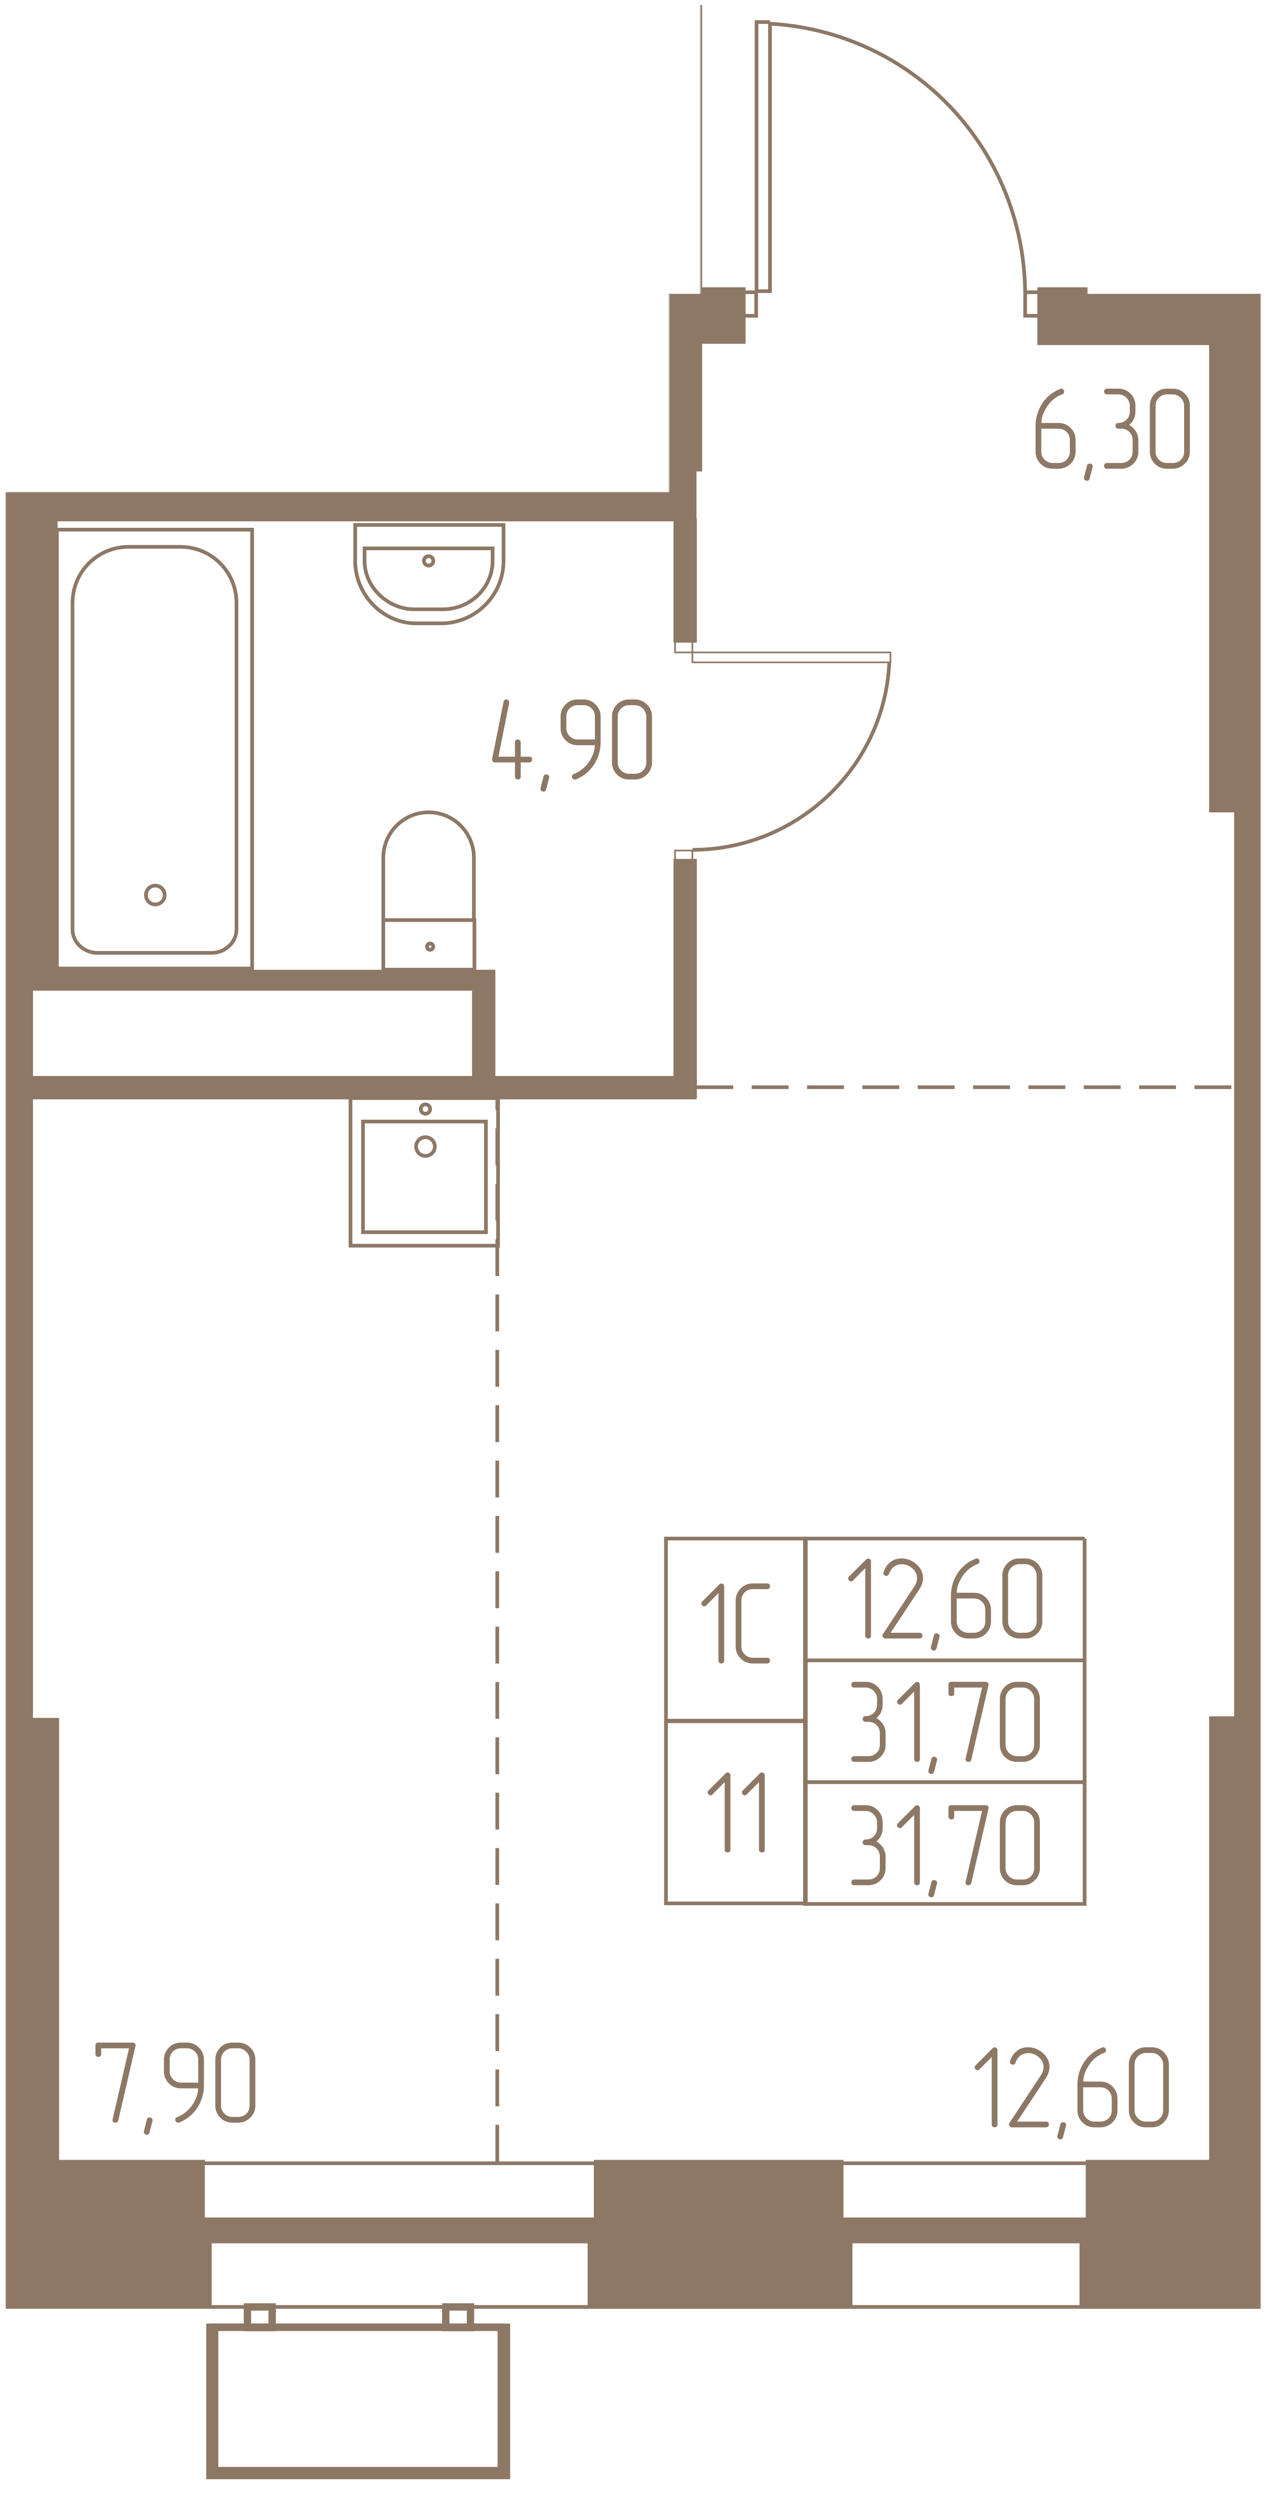 <svg width="650.5" height="1280" viewBox="0 0 1301 2560" fill="none" xmlns="http://www.w3.org/2000/svg"><mask id="a" style="mask-type:luminance" maskUnits="userSpaceOnUse" x="5" y="5" width="1287" height="2551"><path d="M1291.75 5H5.5v2550.1h1286.25V5z" fill="#fff"/></mask><g mask="url(#a)"><mask id="b" style="mask-type:luminance" maskUnits="userSpaceOnUse" x="5" y="5" width="1287" height="2551"><path d="M1291.75 300.965h-177.58V5.005H717.424v295.96h-31.996v203.174H5.508V2555.1H1291.76V300.965h-.01z" fill="#fff"/></mask><g mask="url(#b)"><path d="M57.082 481.742h-75.58v529.048h75.58V481.742z" fill="#8D7866" stroke="#8D7866" stroke-width="3.77"/><path d="M258.267 542.543H58.293v449.55h199.974v-449.55z" stroke="#8D7866" stroke-width="3.77"/><path d="M99.888 976.086h116.784c14.398 0 25.597-11.199 25.597-23.997V617.733c0-31.996-25.597-57.593-57.593-57.593h-52.793c-31.996 0-57.592 25.597-57.592 57.593v334.356c0 12.798 11.198 23.997 25.597 23.997z" stroke="#8D7866" stroke-width="3.77"/><path d="M159.079 926.492a9.599 9.599 0 0 0 9.599-9.599 9.599 9.599 0 1 0-19.197 0c0 5.301 4.297 9.599 9.598 9.599zM363.862 537.734h151.98v36.796c0 35.195-28.796 63.991-63.992 63.991h-25.596c-33.596 0-62.392-28.796-62.392-63.991v-36.796z" stroke="#8D7866" stroke-width="3.77"/><path d="M373.452 561.74h131.182v12.798c0 27.197-22.397 49.594-51.193 49.594h-28.796c-27.196 0-51.193-22.397-51.193-49.594V561.74z" stroke="#8D7866" stroke-width="3.77"/><path d="M439.052 579.337a4.799 4.799 0 1 0 0-9.598 4.799 4.799 0 0 0 0 9.598zM486.003 942.49h-93.345v50.769h93.345V942.49zM485.446 942.49h-92.788v-63.992c0-25.596 20.797-46.394 46.394-46.394 25.596 0 46.394 20.798 46.394 46.394v63.992z" stroke="#8D7866" stroke-width="3.77"/><path d="M440.643 972.886a3.2 3.2 0 1 0-.001-6.4 3.2 3.2 0 0 0 .001 6.4z" stroke="#8D7866" stroke-width="3.77"/><path d="M912.192 678.472v-10.147H709.299v10.147h202.893zM709.298 668.328v-12.68h-17.749v12.68h17.749zM709.298 883.904v-12.681h-17.749v12.681h17.749z" stroke="#8D7866" stroke-width="1.7"/><path d="M709.416 870.5c107.186 0 196.774-84.789 201.574-191.975" stroke="#8D7866" stroke-width="3.77"/><path d="M31.883 481.75h-50.38v1808.81h50.38V481.75z" fill="#8D7866" stroke="#8D7866" stroke-width="3.77"/><path d="M58.681 1761.59h-75.579v529.05h75.58v-529.05zM711.591 481.75H-8.899v50.389h720.49V481.75zM711.97 532.944h-20.152v123.44h20.152v-123.44zM717.398-196.569h-52.776v677.648h52.776v-677.648zM660.963 64.197H552.637v20.16h108.326v-20.16z" fill="#8D7866" stroke="#8D7866" stroke-width="3.77"/><path d="M572.798 64.197h-20.161v418.19h20.161V64.197zM711.97 881.698h-20.152v241.842h20.152V881.698z" fill="#8D7866" stroke="#8D7866" stroke-width="3.77"/><path d="M711.281 1104.07H31.096v20.15h680.185v-20.15zM505.598 995.283h-20.152v108.327h20.152V995.283z" fill="#8D7866" stroke="#8D7866" stroke-width="3.77"/><path d="M504.705 995.283H31.096v17.637h473.609v-17.637zM761.882 296.166h-60.465v54.092h60.465v-54.092zM1568.42 296.175h-503.85v55.427h503.85v-55.427z" fill="#8D7866" stroke="#8D7866" stroke-width="3.77"/><path d="M1316.13 344.16h-75.58v486.08h75.58V344.16z" fill="#8D7866" stroke="#8D7866" stroke-width="3.77"/><path d="M1316.54 828.905h-50.39v931.215h50.39V828.905z" fill="#8D7866" stroke="#8D7866" stroke-width="3.77"/><path d="M1316.13 1759.99h-75.58v530.84h75.58v-530.84zM207.948 2214.34h-365.627v75.58h365.627v-75.58zM214.975 2291.13h-380.653v69.28h380.653v-69.28zM862.156 2214.34H610.229v75.58h251.927v-75.58zM871.375 2291.13H603.83v71.8h267.545v-71.8z" fill="#8D7866" stroke="#8D7866" stroke-width="3.77"/><path d="M1444.18 2214.34h-330.02v75.58h330.02v-75.58zM1453.4 2291.13h-345.64v71.8h345.64v-71.8z" fill="#8D7866" stroke="#8D7866" stroke-width="3.77"/><path d="M202.825 297.84v10.147H-.068V297.84h202.893z" stroke="#8D7866" stroke-width="1.7"/><path d="M.7 105.791c107.186 0 195.175 84.789 201.574 191.975M788.796 22.602h-13.789V298.26h13.789V22.601zM774.636 299.365H757.41v24.111h17.226v-24.111zM1067.4 299.365h-17.23v24.111h17.23v-24.111zM1050.17 299.366C1048.57 152.185 934.987 32.2 787.797 24.201M552.637 118.589V270.57h-36.795c-35.196 0-63.992-28.797-63.992-62.392v-25.597c0-35.195 28.796-63.992 63.992-63.992h36.795z" stroke="#8D7866" stroke-width="3.77"/><path d="M527.031 129.788v131.183h-11.198c-27.197 0-51.194-23.997-51.194-51.194v-28.796c0-28.796 23.997-51.193 51.194-51.193h11.198z" stroke="#8D7866" stroke-width="3.77"/><path d="M509.704 194.941a5.357 5.357 0 1 0 10.714-.002 5.357 5.357 0 0 0-10.714.002zM552.996 349.019v93.35h-50.771v-93.35h50.771z" stroke="#8D7866" stroke-width="1.69"/><path d="M501.443 348.959v92.788h-63.991c-25.597 0-46.394-20.797-46.394-46.394 0-25.597 20.797-46.394 46.394-46.394h63.991z" stroke="#8D7866" stroke-width="3.77"/><path d="M525.154 395.332a3.584 3.584 0 1 1 7.167 0 3.584 3.584 0 0 1-7.167 0z" stroke="#8D7866" stroke-width="4.74"/><path d="M661.322-138.01V61.817h-449.34V-138.01h449.34z" stroke="#8D7866" stroke-width="1.65"/><path d="M645.425 21.002V-97.382c0-12.799-11.199-23.997-25.597-23.997H287.072c-31.996 0-57.593 25.597-57.593 57.592v51.194c0 31.995 25.597 57.592 57.593 57.592h332.756c14.398 0 25.597-11.199 25.597-23.997zM497.811 1148.86H371.852v113.36h125.959v-113.36z" stroke="#8D7866" stroke-width="3.77"/><path d="M510.212 1124.87H359.053v151.15h151.159v-151.15z" stroke="#8D7866" stroke-width="3.77"/><path d="M435.843 1184.06c5.302 0 9.599-4.3 9.599-9.6s-4.297-9.6-9.599-9.6c-5.301 0-9.598 4.3-9.598 9.6s4.297 9.6 9.598 9.6zM435.843 1140.86c2.651 0 4.8-2.14 4.8-4.8 0-2.65-2.149-4.79-4.8-4.79a4.792 4.792 0 0 0-4.799 4.79c0 2.66 2.149 4.8 4.799 4.8z" stroke="#8D7866" stroke-width="3.77"/><path d="M656.623 1113.68h609.517M509.434 2214.34V1108.88" stroke="#8D7866" stroke-width="3.77" stroke-dasharray="37.8 18.9"/><path d="M6350.34-4431.27h-7623.08v6794.38h7623.08v-6794.38z" stroke="#8D7866" stroke-width="3.77"/><path d="M6204.76-4284.08h-7328.72v6500.02h7328.72v-6500.02z" stroke="#8D7866" stroke-width="3.77"/><path d="M6271.94-4354.47h-7464.7v6639.2h7464.7v-6639.2z" stroke="#8D7866" stroke-width="26.45"/><path d="M513.508 2383.92H219.872v146.81h293.636v-146.81z" stroke="#8D7866" stroke-width="7.56"/><path d="M518.829 2383.92H215.072v151.87h303.757v-151.87z" stroke="#8D7866" stroke-width="7.56"/><path d="M278.781 2363.12h-25.314v21.02h25.314v-21.02zM481.963 2363.12h-25.314v21.02h25.314v-21.02z" stroke="#8D7866" stroke-width="7.56"/><path d="M259.292 281.865v-11.746c0-4.879-1.724-8.998-5.162-12.348-3.438-3.438-7.557-5.162-12.347-5.162h-11.747V223.23h26.26c.963 0 1.697-.283 2.218-.84.522-.557.787-1.237.787-2.033 0-1.997-.999-2.996-3.005-2.996h-29.265c-1.918 0-2.873.999-2.873 2.996v35.142c0 1.998.964 2.997 2.873 2.997h14.752c1.599 0 3.102.3 4.499.901a12.58 12.58 0 0 1 3.721 2.457 11.102 11.102 0 0 1 2.519 3.66c.601 1.396.901 2.943.901 4.622v11.747c0 1.679-.3 3.217-.901 4.622a11.196 11.196 0 0 1-2.519 3.66 12.296 12.296 0 0 1-3.721 2.457c-1.397.601-2.9.901-4.499.901h-14.752c-.875 0-1.573.301-2.095.902a3.097 3.097 0 0 0-.778 2.095c0 .804.266 1.484.778 2.041.522.557 1.22.84 2.095.84h14.752c4.799 0 8.918-1.724 12.347-5.153 3.438-3.438 5.162-7.557 5.162-12.356v-.027zM276.801 297.819l-2.996 11.517c-.398 1.599-1.317 2.395-2.758 2.395-.804 0-1.52-.283-2.156-.84-.645-.557-.964-1.237-.964-2.033 0-.318.036-.601.124-.839l2.996-11.632c.319-1.52 1.238-2.28 2.758-2.28.875 0 1.618.265 2.219.778.601.521.901 1.175.901 1.979 0 .398-.044.707-.124.955zM294.425 258.354h17.51c3.358 0 6.16 1.123 8.396 3.359 2.245 2.236 3.359 5.038 3.359 8.397v11.746c0 3.359-1.122 6.134-3.359 8.335-2.236 2.192-5.038 3.297-8.396 3.297h-5.878c-1.6 0-3.093-.301-4.499-.902a11.792 11.792 0 0 1-3.712-2.519 11.837 11.837 0 0 1-2.519-3.721c-.601-1.396-.902-2.899-.902-4.499v-23.493zm-5.877-2.634v26.145c0 4.879 1.723 9.033 5.153 12.471 3.358 3.359 7.477 5.038 12.347 5.038h5.878c4.799 0 8.953-1.679 12.471-5.038 3.438-3.438 5.153-7.592 5.153-12.471v-11.746c0-4.959-1.715-9.157-5.153-12.595-3.358-3.359-7.513-5.038-12.471-5.038H294.54c0-2.634.478-5.401 1.441-8.273.963-2.555 2.236-5.118 3.836-7.672 3.916-6.4 9.272-10.872 16.069-13.426 1.281-.557 1.918-1.485 1.918-2.758 0-.804-.266-1.502-.778-2.095-.522-.601-1.176-.901-1.98-.901-.318 0-.716.079-1.202.238-8.158 3.28-14.513 8.556-19.065 15.83-4.154 6.797-6.24 14.231-6.24 22.3l.009-.009zM382.211 281.865v-46.889c0-4.958-1.715-9.112-5.153-12.471-3.438-3.438-7.601-5.153-12.472-5.153h-5.877c-4.879 0-9.033 1.715-12.472 5.153-3.358 3.518-5.038 7.672-5.038 12.471v46.889c0 4.879 1.724 9.033 5.153 12.471 3.359 3.359 7.478 5.038 12.348 5.038h5.878c4.879 0 9.033-1.723 12.471-5.153 3.438-3.438 5.162-7.557 5.162-12.356zm-5.878 0c0 3.359-1.123 6.134-3.359 8.335-2.236 2.192-5.038 3.297-8.396 3.297H358.7c-1.6 0-3.094-.301-4.499-.902a11.81 11.81 0 0 1-3.712-2.519 11.837 11.837 0 0 1-2.519-3.721c-.601-1.396-.902-2.899-.902-4.499v-46.889c0-1.679.301-3.217.902-4.622a11.65 11.65 0 0 1 2.519-3.712 11.792 11.792 0 0 1 3.712-2.519 11.299 11.299 0 0 1 4.499-.902h5.878c1.679 0 3.217.318 4.622.963a12.793 12.793 0 0 1 3.712 2.581 11.842 11.842 0 0 1 2.519 3.721c.601 1.397.902 2.899.902 4.499v46.889z" fill="#8D7866"/><path d="M825.467 1576.02H682.22v186.54h143.247v-186.54zM825.467 1763.19H682.22v186.55h143.247v-186.55z" stroke="#8D7866" stroke-width="3.77"/><path d="M1111.09 1700.8H824.601v124.72h286.489V1700.8zM1111.09 1576.02H824.601v124.72h286.489v-124.72zM1111.09 1825.58H824.601v124.72h286.489v-124.72z" stroke="#8D7866" stroke-width="3.77"/><path d="M892.261 1675.52v-76.15c0-.89-.301-1.58-.902-2.1a3.104 3.104 0 0 0-2.095-.78c-.804 0-1.44.28-1.918.84l-17.509 17.51c-.645.63-.963 1.31-.963 2.04 0 .79.3 1.49.901 2.09.601.6 1.3.9 2.095.9.716 0 1.397-.32 2.033-.96l12.471-12.6v69.2c0 .89.301 1.58.902 2.11.601.52 1.299.77 2.103.77.796 0 1.476-.23 2.033-.71.557-.48.84-1.2.84-2.17l.009.01zM941.907 1678.4c.964 0 1.697-.3 2.219-.9.521-.6.786-1.25.786-1.98 0-2-.998-3-3.005-3h-29.503l29.141-44.13c1.361-2.07 2.36-4.07 3.005-6 .636-1.92.955-3.88.955-5.88 0-5.67-2.316-10.47-6.956-14.39-4.481-3.83-9.475-5.75-14.991-5.75-4.154 0-7.716 1.08-10.677 3.24-3.438 2.32-6.001 5.87-7.672 10.67-.159.48-.238.84-.238 1.08 0 .89.3 1.58.901 2.1s1.335.77 2.219.77a2.81 2.81 0 0 0 1.555-.47c.478-.32.805-.81.964-1.44 1.281-3.44 3.12-6.01 5.515-7.68 2.245-1.52 4.799-2.28 7.672-2.28 3.995 0 7.601 1.4 10.792 4.2 3.2 2.72 4.799 6.04 4.799 9.95 0 3.04-.919 5.93-2.757 8.64l-32.137 48.69c-.319.32-.478.81-.478 1.44 0 .81.283 1.52.84 2.16.557.64 1.237.96 2.033.96h35.018zM962.413 1676.85l-2.996 11.51c-.398 1.6-1.317 2.4-2.758 2.4-.804 0-1.52-.28-2.157-.84-.645-.56-.963-1.24-.963-2.03 0-.32.035-.61.124-.84l2.996-11.64c.318-1.52 1.237-2.28 2.758-2.28.875 0 1.617.27 2.218.78.601.52.902 1.18.902 1.98 0 .4-.045.72-.124.97v-.01zM980.046 1637.38h17.509c3.355 0 6.165 1.12 8.395 3.36 2.25 2.24 3.36 5.04 3.36 8.4v11.74c0 3.36-1.12 6.14-3.36 8.34-2.23 2.19-5.04 3.3-8.395 3.3h-5.877c-1.6 0-3.094-.3-4.499-.91a11.905 11.905 0 0 1-3.713-2.51 11.864 11.864 0 0 1-2.519-3.73c-.601-1.39-.901-2.9-.901-4.49v-23.51.01zm-5.878-2.63v26.14c0 4.88 1.724 9.04 5.153 12.47 3.359 3.36 7.478 5.04 12.348 5.04h5.877c4.804 0 8.954-1.68 12.474-5.04 3.44-3.43 5.15-7.59 5.15-12.47v-11.74c0-4.96-1.71-9.16-5.15-12.6-3.36-3.36-7.52-5.04-12.474-5.04h-17.385c0-2.63.477-5.4 1.441-8.27.963-2.55 2.236-5.12 3.835-7.67 3.916-6.4 9.272-10.87 16.073-13.43 1.28-.55 1.91-1.48 1.91-2.76 0-.8-.26-1.5-.77-2.09-.53-.6-1.18-.9-1.98-.9-.32 0-.72.08-1.206.24-8.158 3.28-14.513 8.55-19.065 15.83-4.154 6.79-6.24 14.23-6.24 22.3l.009-.01zM1067.82 1660.89V1614c0-4.95-1.71-9.11-5.15-12.47-3.44-3.44-7.6-5.15-12.47-5.15h-5.88c-4.88 0-9.03 1.71-12.47 5.15-3.36 3.52-5.04 7.67-5.04 12.47v46.89c0 4.88 1.72 9.04 5.15 12.47 3.36 3.36 7.48 5.04 12.35 5.04h5.88c4.88 0 9.03-1.72 12.47-5.15 3.44-3.44 5.16-7.56 5.16-12.36zm-5.88 0c0 3.36-1.12 6.14-3.35 8.34-2.24 2.19-5.04 3.29-8.4 3.29h-5.88c-1.6 0-3.09-.3-4.5-.9-1.39-.6-2.63-1.44-3.71-2.52a11.663 11.663 0 0 1-2.52-3.72c-.6-1.39-.9-2.9-.9-4.5V1614c0-1.68.3-3.22.9-4.63.6-1.39 1.43-2.63 2.52-3.71 1.08-1.08 2.32-1.92 3.71-2.52 1.41-.6 2.9-.9 4.5-.9h5.88c1.68 0 3.22.32 4.62.96 1.4.65 2.64 1.51 3.71 2.58 1.08 1.08 1.92 2.33 2.52 3.73.6 1.39.9 2.89.9 4.49v46.89zM897.732 1759.94c2.077-1.68 3.677-3.7 4.799-6.06 1.123-2.36 1.68-4.89 1.68-7.61v-5.88c0-4.96-1.715-9.16-5.153-12.6-3.359-3.36-7.478-5.04-12.348-5.04h-11.755c-.875 0-1.573.31-2.095.91-.521.6-.778 1.3-.778 2.09 0 .8.265 1.48.778 2.03.522.56 1.22.84 2.095.84h11.755c1.6 0 3.103.3 4.499.9 1.397.61 2.634 1.45 3.712 2.52a12.779 12.779 0 0 1 2.581 3.72c.637 1.4.955 2.94.955 4.62v5.88c0 3.36-1.123 6.13-3.359 8.33-2.236 2.2-5.038 3.3-8.397 3.3-.963 0-1.697.3-2.218.9-.522.6-.778 1.3-.778 2.09 0 .8.283 1.48.84 2.04.557.55 1.281.84 2.156.84h2.873c3.359 0 6.16 1.12 8.397 3.36 2.245 2.23 3.358 5.03 3.358 8.39v11.75c0 3.36-1.122 6.13-3.358 8.33-2.237 2.2-5.038 3.3-8.397 3.3h-14.628c-.875 0-1.573.3-2.095.9a3.1 3.1 0 0 0-.778 2.1c0 .8.266 1.48.778 2.04.522.56 1.22.84 2.095.84h14.628c4.799 0 8.953-1.68 12.471-5.04 3.438-3.44 5.162-7.59 5.162-12.47v-11.75c0-3.36-.884-6.41-2.634-9.17-1.759-2.76-4.039-4.9-6.841-6.42v.02zM942.34 1801.9v-76.15c0-.88-.3-1.58-.901-2.09a3.065 3.065 0 0 0-2.095-.79c-.804 0-1.441.28-1.918.84l-17.509 17.51c-.645.63-.964 1.32-.964 2.04 0 .8.301 1.49.902 2.09.601.61 1.299.91 2.095.91.716 0 1.396-.32 2.033-.97l12.471-12.59v69.2c0 .88.3 1.58.901 2.1s1.3.78 2.104.78c.796 0 1.476-.24 2.033-.72.557-.48.848-1.2.848-2.16zM959.859 1803.23l-2.997 11.52c-.397 1.6-1.317 2.39-2.757 2.39-.805 0-1.521-.28-2.157-.84-.645-.55-.963-1.24-.963-2.03 0-.32.035-.6.123-.84l2.997-11.63c.318-1.52 1.237-2.28 2.757-2.28.875 0 1.618.26 2.219.78.601.52.901 1.17.901 1.98 0 .39-.044.71-.123.96v-.01zM1012.62 1726.36c.08-.24.12-.52.12-.84 0-.79-.28-1.46-.84-1.98-.56-.52-1.28-.78-2.16-.78h-35.254c-1.918 0-2.872 1-2.872 3v8.75c0 .88.283 1.58.84 2.09.556.53 1.237.79 2.032.79 1.998 0 3.005-.96 3.005-2.88v-5.88h28.539l-16.783 72.56c-.08.24-.124.52-.124.84 0 1.84.999 2.76 3.005 2.76 1.521 0 2.475-.76 2.873-2.28l17.619-76.16v.01zM1065.27 1787.28v-46.89c0-4.96-1.72-9.12-5.16-12.47-3.43-3.44-7.6-5.16-12.47-5.16h-5.87c-4.88 0-9.04 1.72-12.48 5.16-3.35 3.51-5.03 7.67-5.03 12.47v46.89c0 4.88 1.72 9.03 5.15 12.47 3.36 3.36 7.48 5.04 12.35 5.04h5.87c4.88 0 9.04-1.73 12.48-5.16 3.43-3.44 5.16-7.55 5.16-12.35zm-5.88 0c0 3.35-1.12 6.13-3.36 8.33-2.23 2.19-5.04 3.3-8.4 3.3h-5.87c-1.6 0-3.1-.3-4.5-.9-1.4-.6-2.64-1.44-3.71-2.52a11.887 11.887 0 0 1-2.52-3.72c-.6-1.4-.9-2.9-.9-4.5v-46.89c0-1.68.3-3.22.9-4.62.6-1.4 1.43-2.64 2.52-3.72 1.07-1.07 2.31-1.91 3.71-2.52 1.4-.6 2.9-.9 4.5-.9h5.87c1.68 0 3.22.32 4.63.97 1.39.64 2.63 1.5 3.71 2.58s1.92 2.32 2.52 3.72c.6 1.39.9 2.9.9 4.5v46.89zM897.732 1886.32c2.077-1.68 3.677-3.69 4.799-6.05 1.123-2.36 1.68-4.9 1.68-7.62v-5.88c0-4.96-1.715-9.16-5.153-12.59-3.359-3.36-7.478-5.04-12.348-5.04h-11.755c-.875 0-1.573.3-2.095.9-.521.6-.778 1.3-.778 2.09 0 .8.265 1.48.778 2.04.522.55 1.22.84 2.095.84h11.755c1.6 0 3.103.3 4.499.9a11.75 11.75 0 0 1 3.712 2.52 12.732 12.732 0 0 1 2.581 3.71c.637 1.4.955 2.94.955 4.62v5.88c0 3.36-1.123 6.13-3.359 8.33-2.236 2.21-5.038 3.3-8.397 3.3-.963 0-1.697.3-2.218.9-.522.6-.778 1.3-.778 2.1 0 .79.283 1.47.84 2.03.557.56 1.281.84 2.156.84h2.873c3.359 0 6.16 1.12 8.397 3.36 2.245 2.23 3.358 5.04 3.358 8.4v11.74c0 3.36-1.122 6.14-3.358 8.34-2.237 2.19-5.038 3.29-8.397 3.29h-14.628c-.875 0-1.573.3-2.095.91-.521.6-.778 1.29-.778 2.09 0 .8.266 1.48.778 2.04.522.56 1.22.84 2.095.84h14.628c4.799 0 8.953-1.68 12.471-5.04 3.438-3.44 5.162-7.59 5.162-12.47v-11.74c0-3.36-.884-6.42-2.634-9.18-1.759-2.76-4.039-4.9-6.841-6.42v.02zM942.34 1928.29v-76.16c0-.88-.3-1.58-.901-2.09a3.113 3.113 0 0 0-2.095-.79c-.804 0-1.441.29-1.918.84l-17.509 17.51c-.645.64-.964 1.32-.964 2.04 0 .8.301 1.5.902 2.1.601.6 1.299.9 2.095.9.716 0 1.396-.32 2.033-.96l12.471-12.6v69.2c0 .88.3 1.58.901 2.1s1.3.78 2.104.78c.796 0 1.476-.24 2.033-.72.557-.47.84-1.2.84-2.16l.008.01zM959.859 1929.61l-2.997 11.52c-.397 1.6-1.317 2.4-2.757 2.4-.805 0-1.521-.29-2.157-.84-.645-.56-.963-1.24-.963-2.04 0-.32.035-.6.123-.84l2.997-11.63c.318-1.52 1.237-2.28 2.757-2.28.875 0 1.618.27 2.219.78.601.52.901 1.17.901 1.98 0 .4-.044.72-.123.96v-.01zM1012.62 1852.74c.08-.23.12-.52.12-.84 0-.79-.28-1.45-.84-1.98-.56-.52-1.28-.77-2.16-.77h-35.254c-1.918 0-2.872 1-2.872 2.99v8.75c0 .89.283 1.59.84 2.1.556.52 1.237.78 2.032.78 1.998 0 3.005-.96 3.005-2.88v-5.87h28.539l-16.783 72.55c-.08.24-.124.52-.124.84 0 1.84.999 2.76 3.005 2.76 1.521 0 2.475-.76 2.873-2.28l17.619-76.15zM1065.27 1913.66v-46.89c0-4.96-1.72-9.11-5.16-12.47-3.43-3.44-7.6-5.15-12.47-5.15h-5.87c-4.88 0-9.04 1.71-12.48 5.15-3.35 3.52-5.03 7.67-5.03 12.47v46.89c0 4.88 1.72 9.03 5.15 12.47 3.36 3.36 7.48 5.04 12.35 5.04h5.87c4.88 0 9.04-1.72 12.48-5.15 3.43-3.44 5.16-7.56 5.16-12.36zm-5.88 0c0 3.36-1.12 6.13-3.36 8.33-2.23 2.2-5.04 3.3-8.4 3.3h-5.87c-1.6 0-3.1-.3-4.5-.9-1.4-.6-2.64-1.44-3.71-2.52a11.774 11.774 0 0 1-2.52-3.72c-.6-1.4-.9-2.9-.9-4.5v-46.89c0-1.68.3-3.22.9-4.62.6-1.4 1.43-2.63 2.52-3.71a11.62 11.62 0 0 1 3.71-2.52c1.4-.6 2.9-.9 4.5-.9h5.87c1.68 0 3.22.31 4.63.96 1.39.65 2.63 1.5 3.71 2.58s1.92 2.33 2.52 3.72c.6 1.4.9 2.9.9 4.5v46.89zM741.872 1701.12v-76.16c0-.88-.301-1.58-.902-2.09a3.113 3.113 0 0 0-2.095-.79c-.804 0-1.44.29-1.918.84l-17.509 17.51c-.645.64-.963 1.32-.963 2.04 0 .8.3 1.5.901 2.1.601.6 1.299.9 2.095.9.716 0 1.396-.32 2.033-.96l12.471-12.6v69.2c0 .88.301 1.58.902 2.1a3.11 3.11 0 0 0 2.103.78c.796 0 1.476-.24 2.033-.72.557-.47.84-1.2.84-2.16l.009.01zM785.764 1704c.963 0 1.697-.3 2.219-.9.521-.6.786-1.26.786-1.98 0-2-.999-3-3.005-3h-14.513c-1.679 0-3.217-.3-4.623-.9a11.773 11.773 0 0 1-3.712-2.52 11.82 11.82 0 0 1-2.519-3.72c-.601-1.4-.901-2.9-.901-4.5v-46.89c0-3.36 1.122-6.16 3.358-8.39 2.237-2.24 5.038-3.36 8.397-3.36h14.513c.963 0 1.697-.29 2.219-.84.521-.56.786-1.24.786-2.04 0-1.99-.999-2.99-3.005-2.99h-14.513c-4.879 0-9.033 1.71-12.471 5.15-3.438 3.44-5.153 7.6-5.153 12.47v46.89c0 4.88 1.723 9.03 5.153 12.47 3.438 3.36 7.601 5.04 12.471 5.04l14.513.01zM748.271 1894.69v-76.15c0-.89-.301-1.58-.902-2.1a3.103 3.103 0 0 0-2.094-.78c-.805 0-1.441.28-1.918.84l-17.51 17.51c-.645.63-.963 1.31-.963 2.04 0 .79.3 1.49.901 2.09.601.6 1.3.9 2.095.9.716 0 1.397-.31 2.033-.96l12.471-12.59v69.19c0 .89.301 1.59.902 2.11.601.52 1.299.77 2.103.77.796 0 1.476-.23 2.033-.71.557-.48.84-1.2.84-2.17l.009.01zM783.413 1894.69v-76.15c0-.89-.3-1.58-.901-2.1a3.104 3.104 0 0 0-2.095-.78c-.804 0-1.441.28-1.918.84l-17.509 17.51c-.645.63-.964 1.31-.964 2.04 0 .79.301 1.49.902 2.09.601.6 1.299.9 2.095.9.716 0 1.396-.31 2.033-.96l12.471-12.59v69.19c0 .89.3 1.59.901 2.11.601.52 1.3.77 2.104.77.795 0 1.476-.23 2.033-.71.557-.48.84-1.2.84-2.17l.008.01zM1021.83 2176.26v-76.15c0-.88-.3-1.58-.9-2.09-.6-.53-1.3-.79-2.09-.79-.81 0-1.44.28-1.92.84l-17.509 17.51c-.645.63-.963 1.31-.963 2.04 0 .8.3 1.49.901 2.09.601.61 1.301.91 2.091.91.72 0 1.4-.32 2.04-.97l12.47-12.59v69.2c0 .88.3 1.58.9 2.1.6.52 1.3.78 2.1.78s1.48-.24 2.04-.72c.55-.48.84-1.2.84-2.16zM1071.49 2179.15c.96 0 1.7-.31 2.22-.91.52-.6.79-1.25.79-1.98 0-1.99-1-2.99-3.01-2.99h-29.5l29.14-44.13c1.36-2.08 2.36-4.08 3-6 .64-1.92.96-3.88.96-5.88 0-5.68-2.32-10.48-6.96-14.39-4.48-3.84-9.47-5.76-14.99-5.76-4.15 0-7.71 1.08-10.68 3.24-3.43 2.32-6 5.88-7.67 10.68-.16.47-.24.84-.24 1.07 0 .89.3 1.59.91 2.1.6.52 1.33.78 2.21.78.56 0 1.08-.16 1.56-.48.48-.32.8-.8.96-1.44 1.28-3.44 3.12-6 5.52-7.67 2.24-1.52 4.8-2.28 7.67-2.28 3.99 0 7.6 1.39 10.79 4.2 3.2 2.71 4.8 6.03 4.8 9.95 0 3.04-.92 5.92-2.76 8.63l-32.13 48.69c-.32.32-.48.81-.48 1.45 0 .8.28 1.52.84 2.15.56.64 1.24.97 2.03.97h35.02zM1092 2177.58l-3 11.52c-.4 1.6-1.32 2.39-2.76 2.39-.8 0-1.52-.28-2.15-.84-.65-.55-.97-1.23-.97-2.03 0-.32.04-.6.13-.84l2.99-11.63c.32-1.52 1.24-2.28 2.76-2.28.87 0 1.62.26 2.22.78.6.52.9 1.17.9 1.98 0 .39-.04.71-.12.96v-.01zM1109.63 2138.13h17.51c3.36 0 6.16 1.12 8.39 3.35 2.25 2.24 3.36 5.04 3.36 8.4v11.75c0 3.36-1.12 6.13-3.36 8.33-2.23 2.19-5.03 3.3-8.39 3.3h-5.88c-1.6 0-3.09-.3-4.5-.9-1.4-.6-2.63-1.44-3.71-2.52a11.887 11.887 0 0 1-2.52-3.72c-.6-1.4-.9-2.9-.9-4.5v-23.5.01zm-5.88-2.64v26.15c0 4.88 1.72 9.03 5.15 12.47 3.36 3.36 7.48 5.04 12.35 5.04h5.88c4.8 0 8.95-1.68 12.47-5.04 3.44-3.44 5.15-7.59 5.15-12.47v-11.75c0-4.96-1.71-9.16-5.15-12.6-3.36-3.35-7.51-5.03-12.47-5.03h-17.39c0-2.64.48-5.4 1.44-8.28.97-2.55 2.24-5.11 3.84-7.67 3.92-6.4 9.27-10.87 16.07-13.42 1.28-.56 1.92-1.49 1.92-2.76 0-.81-.27-1.5-.78-2.1-.52-.6-1.18-.9-1.98-.9-.32 0-.72.08-1.2.24-8.16 3.28-14.52 8.56-19.07 15.83-4.15 6.8-6.24 14.23-6.24 22.3l.01-.01zM1197.41 2161.63v-46.89c0-4.96-1.72-9.11-5.16-12.47-3.44-3.44-7.6-5.16-12.47-5.16h-5.88c-4.88 0-9.03 1.72-12.47 5.16-3.36 3.52-5.04 7.67-5.04 12.47v46.89c0 4.88 1.73 9.03 5.16 12.47 3.36 3.36 7.47 5.04 12.34 5.04h5.88c4.88 0 9.04-1.73 12.47-5.16 3.44-3.43 5.17-7.55 5.17-12.35zm-5.88 0c0 3.36-1.13 6.13-3.36 8.33-2.24 2.19-5.04 3.3-8.4 3.3h-5.88c-1.6 0-3.09-.3-4.49-.9-1.4-.6-2.64-1.44-3.72-2.52a12.059 12.059 0 0 1-2.52-3.72c-.6-1.4-.9-2.9-.9-4.5v-46.89c0-1.68.3-3.22.9-4.62.61-1.4 1.44-2.64 2.52-3.72 1.08-1.07 2.32-1.91 3.72-2.51 1.4-.61 2.89-.91 4.49-.91h5.88c1.68 0 3.22.32 4.62.97 1.4.64 2.64 1.5 3.72 2.58s1.91 2.32 2.52 3.72c.6 1.4.9 2.9.9 4.5v46.89zM533.378 775.122V760.37c0-.963-.301-1.679-.902-2.156-.601-.478-1.255-.725-1.98-.725-1.997 0-2.996.963-2.996 2.881v14.752h-16.908l11.03-55.047v-.725c0-.795-.3-1.476-.901-2.033-.601-.557-1.3-.839-2.095-.839-1.441 0-2.36.795-2.758 2.395l-11.746 58.529v.716c0 .796.283 1.476.84 2.033.556.557 1.237.84 2.032.84H527.5v14.628c0 .883.3 1.582.901 2.103.602.522 1.3.778 2.095.778.805 0 1.485-.239 2.042-.716.557-.477.84-1.202.84-2.165v-14.628h8.874c.884 0 1.582-.301 2.094-.902a3.092 3.092 0 0 0 .778-2.095c0-1.918-.954-2.872-2.872-2.872h-8.874zM562.519 796.953l-2.997 11.517c-.398 1.6-1.317 2.395-2.757 2.395-.805 0-1.521-.283-2.157-.84-.645-.556-.963-1.237-.963-2.032 0-.319.035-.601.123-.84l2.997-11.632c.318-1.52 1.237-2.28 2.757-2.28.875 0 1.618.265 2.219.778.601.521.901 1.175.901 1.98 0 .397-.044.707-.123.954zM609.416 757.497h-17.633c-1.6 0-3.093-.3-4.499-.901a11.66 11.66 0 0 1-3.712-2.519 11.746 11.746 0 0 1-2.519-3.721c-.601-1.397-.902-2.899-.902-4.49V734.11c0-3.358 1.096-6.16 3.297-8.396 2.201-2.236 4.976-3.359 8.335-3.359h5.878c3.358 0 6.16 1.123 8.396 3.359 2.245 2.236 3.359 5.038 3.359 8.396v23.387zm5.878 2.634V734.11c0-4.879-1.715-9.033-5.153-12.471-3.438-3.438-7.601-5.153-12.471-5.153h-5.878c-4.879 0-9.033 1.715-12.471 5.153-3.359 3.518-5.038 7.672-5.038 12.471v11.756c0 4.879 1.723 9.033 5.153 12.471 3.358 3.359 7.477 5.038 12.347 5.038h17.509c0 2.634-.477 5.339-1.44 8.096a39.591 39.591 0 0 1-3.836 7.973c-3.995 6.16-9.396 10.633-16.193 13.434-1.281.478-1.918 1.362-1.918 2.634 0 .796.283 1.494.84 2.095.557.601 1.202.902 1.918.902.645 0 1.078-.045 1.317-.124 8.079-3.279 14.389-8.556 18.95-15.83 4.234-6.877 6.364-14.354 6.364-22.424zM667.928 780.999V734.11c0-4.958-1.715-9.112-5.153-12.471-3.438-3.438-7.601-5.153-12.471-5.153h-5.878c-4.879 0-9.033 1.715-12.471 5.153-3.359 3.518-5.038 7.672-5.038 12.471v46.889c0 4.879 1.723 9.033 5.153 12.472 3.358 3.358 7.477 5.038 12.347 5.038h5.878c4.879 0 9.033-1.724 12.471-5.153 3.438-3.439 5.162-7.557 5.162-12.357zm-5.878 0c0 3.359-1.122 6.134-3.359 8.335-2.236 2.192-5.038 3.297-8.396 3.297h-5.878c-1.6 0-3.093-.301-4.499-.902a11.792 11.792 0 0 1-3.712-2.519 11.837 11.837 0 0 1-2.519-3.721c-.601-1.396-.902-2.899-.902-4.499v-46.888c0-1.68.301-3.218.902-4.623a11.65 11.65 0 0 1 2.519-3.712 11.792 11.792 0 0 1 3.712-2.519 11.302 11.302 0 0 1 4.499-.902h5.878c1.679 0 3.217.318 4.622.964a12.773 12.773 0 0 1 3.713 2.581 11.837 11.837 0 0 1 2.519 3.721c.601 1.396.901 2.899.901 4.498v46.889zM1066.73 439.131h17.51c3.35 0 6.16 1.122 8.39 3.358 2.25 2.237 3.36 5.038 3.36 8.397v11.747c0 3.358-1.12 6.134-3.36 8.334-2.23 2.192-5.04 3.297-8.39 3.297h-5.88c-1.6 0-3.1-.3-4.5-.901a11.778 11.778 0 0 1-3.71-2.519 11.812 11.812 0 0 1-2.52-3.721c-.6-1.397-.9-2.899-.9-4.499v-23.493zm-5.88-2.634v26.144c0 4.879 1.72 9.034 5.15 12.472 3.36 3.358 7.48 5.038 12.35 5.038h5.88c4.8 0 8.95-1.68 12.47-5.038 3.44-3.438 5.15-7.593 5.15-12.472v-11.746c0-4.959-1.71-9.157-5.15-12.595-3.36-3.359-7.51-5.038-12.47-5.038h-17.39c0-2.634.48-5.401 1.44-8.273a43.63 43.63 0 0 1 3.84-7.672c3.91-6.399 9.27-10.872 16.07-13.426 1.28-.557 1.91-1.485 1.91-2.758a3.11 3.11 0 0 0-.77-2.094c-.52-.601-1.18-.902-1.98-.902-.32 0-.72.08-1.21.239-8.15 3.279-14.51 8.556-19.06 15.83-4.15 6.797-6.24 14.23-6.24 22.3l.01-.009zM1119.25 478.595l-2.99 11.517c-.4 1.6-1.32 2.395-2.76 2.395-.8 0-1.52-.283-2.16-.84-.64-.556-.96-1.237-.96-2.033 0-.318.04-.601.12-.839l3-11.632c.32-1.52 1.24-2.28 2.76-2.28.87 0 1.62.265 2.22.778.6.521.9 1.175.9 1.979 0 .398-.05.707-.13.955zM1156.67 435.295a17.273 17.273 0 0 0 4.8-6.055c1.12-2.36 1.68-4.896 1.68-7.619v-5.877c0-4.959-1.72-9.157-5.16-12.595-3.35-3.359-7.47-5.038-12.34-5.038h-11.76c-.87 0-1.57.3-2.09.901-.53.601-.78 1.299-.78 2.095 0 .795.26 1.476.78 2.033.52.557 1.22.839 2.09.839h11.76c1.6 0 3.1.301 4.5.902 1.39.601 2.63 1.441 3.71 2.519a12.842 12.842 0 0 1 2.58 3.712c.63 1.406.95 2.944.95 4.623v5.878c0 3.358-1.12 6.134-3.36 8.334-2.23 2.201-5.03 3.297-8.39 3.297-.97 0-1.7.301-2.22.902a3.103 3.103 0 0 0-.78 2.094c0 .796.28 1.477.84 2.033.56.557 1.28.84 2.16.84h2.87c3.36 0 6.16 1.123 8.4 3.359 2.24 2.236 3.36 5.038 3.36 8.396v11.747c0 3.359-1.13 6.134-3.36 8.335-2.24 2.192-5.04 3.297-8.4 3.297h-14.63c-.87 0-1.57.3-2.09.901a3.104 3.104 0 0 0-.78 2.095c0 .804.26 1.485.78 2.041.52.557 1.22.84 2.09.84h14.63c4.8 0 8.95-1.679 12.47-5.038 3.44-3.438 5.16-7.592 5.16-12.471v-11.747c0-3.358-.88-6.416-2.63-9.174-1.76-2.758-4.04-4.897-6.84-6.417v.018zM1218.91 462.641v-46.888c0-4.959-1.72-9.113-5.15-12.472-3.44-3.438-7.6-5.153-12.47-5.153h-5.88c-4.88 0-9.04 1.715-12.47 5.153-3.36 3.518-5.04 7.672-5.04 12.472v46.888c0 4.879 1.72 9.034 5.15 12.472 3.36 3.358 7.48 5.038 12.35 5.038h5.88c4.88 0 9.03-1.724 12.47-5.153 3.44-3.438 5.15-7.557 5.15-12.357h.01zm-5.88 0c0 3.359-1.12 6.134-3.36 8.335-2.23 2.192-5.03 3.297-8.39 3.297h-5.88c-1.6 0-3.09-.3-4.5-.901a11.795 11.795 0 0 1-3.71-2.519 11.805 11.805 0 0 1-2.52-3.722c-.6-1.396-.9-2.899-.9-4.498v-46.889c0-1.68.3-3.218.9-4.623.6-1.396 1.43-2.634 2.52-3.712a11.778 11.778 0 0 1 3.71-2.519c1.41-.601 2.9-.902 4.5-.902h5.88c1.68 0 3.21.319 4.62.964 1.4.645 2.63 1.502 3.71 2.581a11.79 11.79 0 0 1 2.52 3.721c.6 1.396.9 2.899.9 4.499v46.888zM138.777 2095.91c.08-.24.124-.52.124-.84 0-.79-.283-1.46-.84-1.98-.557-.52-1.281-.77-2.156-.77h-35.258c-1.918 0-2.872.99-2.872 2.99v8.75c0 .89.283 1.58.84 2.1.556.52 1.237.78 2.032.78 1.998 0 3.005-.96 3.005-2.88v-5.88h28.54l-16.784 72.56c-.08.24-.124.52-.124.84 0 1.84.999 2.76 3.005 2.76 1.52 0 2.475-.76 2.873-2.28l17.624-76.16-.009.01zM156.172 2172.78l-2.997 11.52c-.397 1.6-1.316 2.39-2.757 2.39-.804 0-1.52-.28-2.157-.84-.645-.55-.963-1.23-.963-2.03 0-.32.035-.6.124-.84l2.996-11.63c.318-1.52 1.237-2.28 2.757-2.28.876 0 1.618.26 2.219.78.601.52.902 1.17.902 1.98 0 .39-.045.71-.124.96v-.01zM203.061 2133.33h-17.633c-1.6 0-3.094-.3-4.499-.91a11.737 11.737 0 0 1-3.713-2.51 11.752 11.752 0 0 1-2.519-3.73c-.601-1.39-.901-2.89-.901-4.49v-11.75c0-3.36 1.096-6.16 3.297-8.4 2.201-2.23 4.976-3.36 8.335-3.36h5.877c3.359 0 6.161 1.13 8.397 3.36 2.245 2.24 3.359 5.04 3.359 8.4v23.39zm5.877 2.63v-26.02c0-4.88-1.714-9.03-5.153-12.47-3.438-3.44-7.601-5.15-12.471-5.15h-5.878c-4.879 0-9.033 1.71-12.471 5.15-3.359 3.52-5.038 7.67-5.038 12.47v11.75c0 4.88 1.724 9.04 5.153 12.48 3.359 3.35 7.477 5.03 12.348 5.03h17.509c0 2.64-.477 5.34-1.441 8.1a39.335 39.335 0 0 1-3.836 7.97c-3.995 6.16-9.395 10.64-16.192 13.44-1.282.47-1.918 1.36-1.918 2.63 0 .8.283 1.49.84 2.1.556.6 1.202.9 1.917.9.646 0 1.079-.05 1.317-.13 8.079-3.28 14.39-8.55 18.95-15.83 4.234-6.87 6.364-14.35 6.364-22.42zM261.581 2156.83v-46.89c0-4.96-1.715-9.11-5.153-12.47-3.438-3.44-7.601-5.15-12.471-5.15h-5.878c-4.879 0-9.033 1.71-12.471 5.15-3.359 3.52-5.038 7.67-5.038 12.47v46.89c0 4.88 1.723 9.03 5.153 12.47 3.358 3.36 7.477 5.04 12.347 5.04h5.878c4.879 0 9.033-1.73 12.471-5.16 3.439-3.43 5.162-7.55 5.162-12.35zm-5.878 0c0 3.36-1.122 6.13-3.358 8.33-2.236 2.19-5.038 3.3-8.397 3.3h-5.878c-1.599 0-3.093-.3-4.498-.9a11.766 11.766 0 0 1-3.713-2.52 11.935 11.935 0 0 1-2.519-3.72c-.601-1.4-.901-2.9-.901-4.5v-46.89c0-1.68.3-3.22.901-4.62a11.52 11.52 0 0 1 2.519-3.71 11.766 11.766 0 0 1 3.713-2.52 11.32 11.32 0 0 1 4.498-.91h5.878c1.679 0 3.217.32 4.623.97 1.396.64 2.634 1.5 3.712 2.58a11.82 11.82 0 0 1 2.519 3.72c.601 1.4.901 2.9.901 4.5v46.89z" fill="#8D7866"/></g></g></svg>